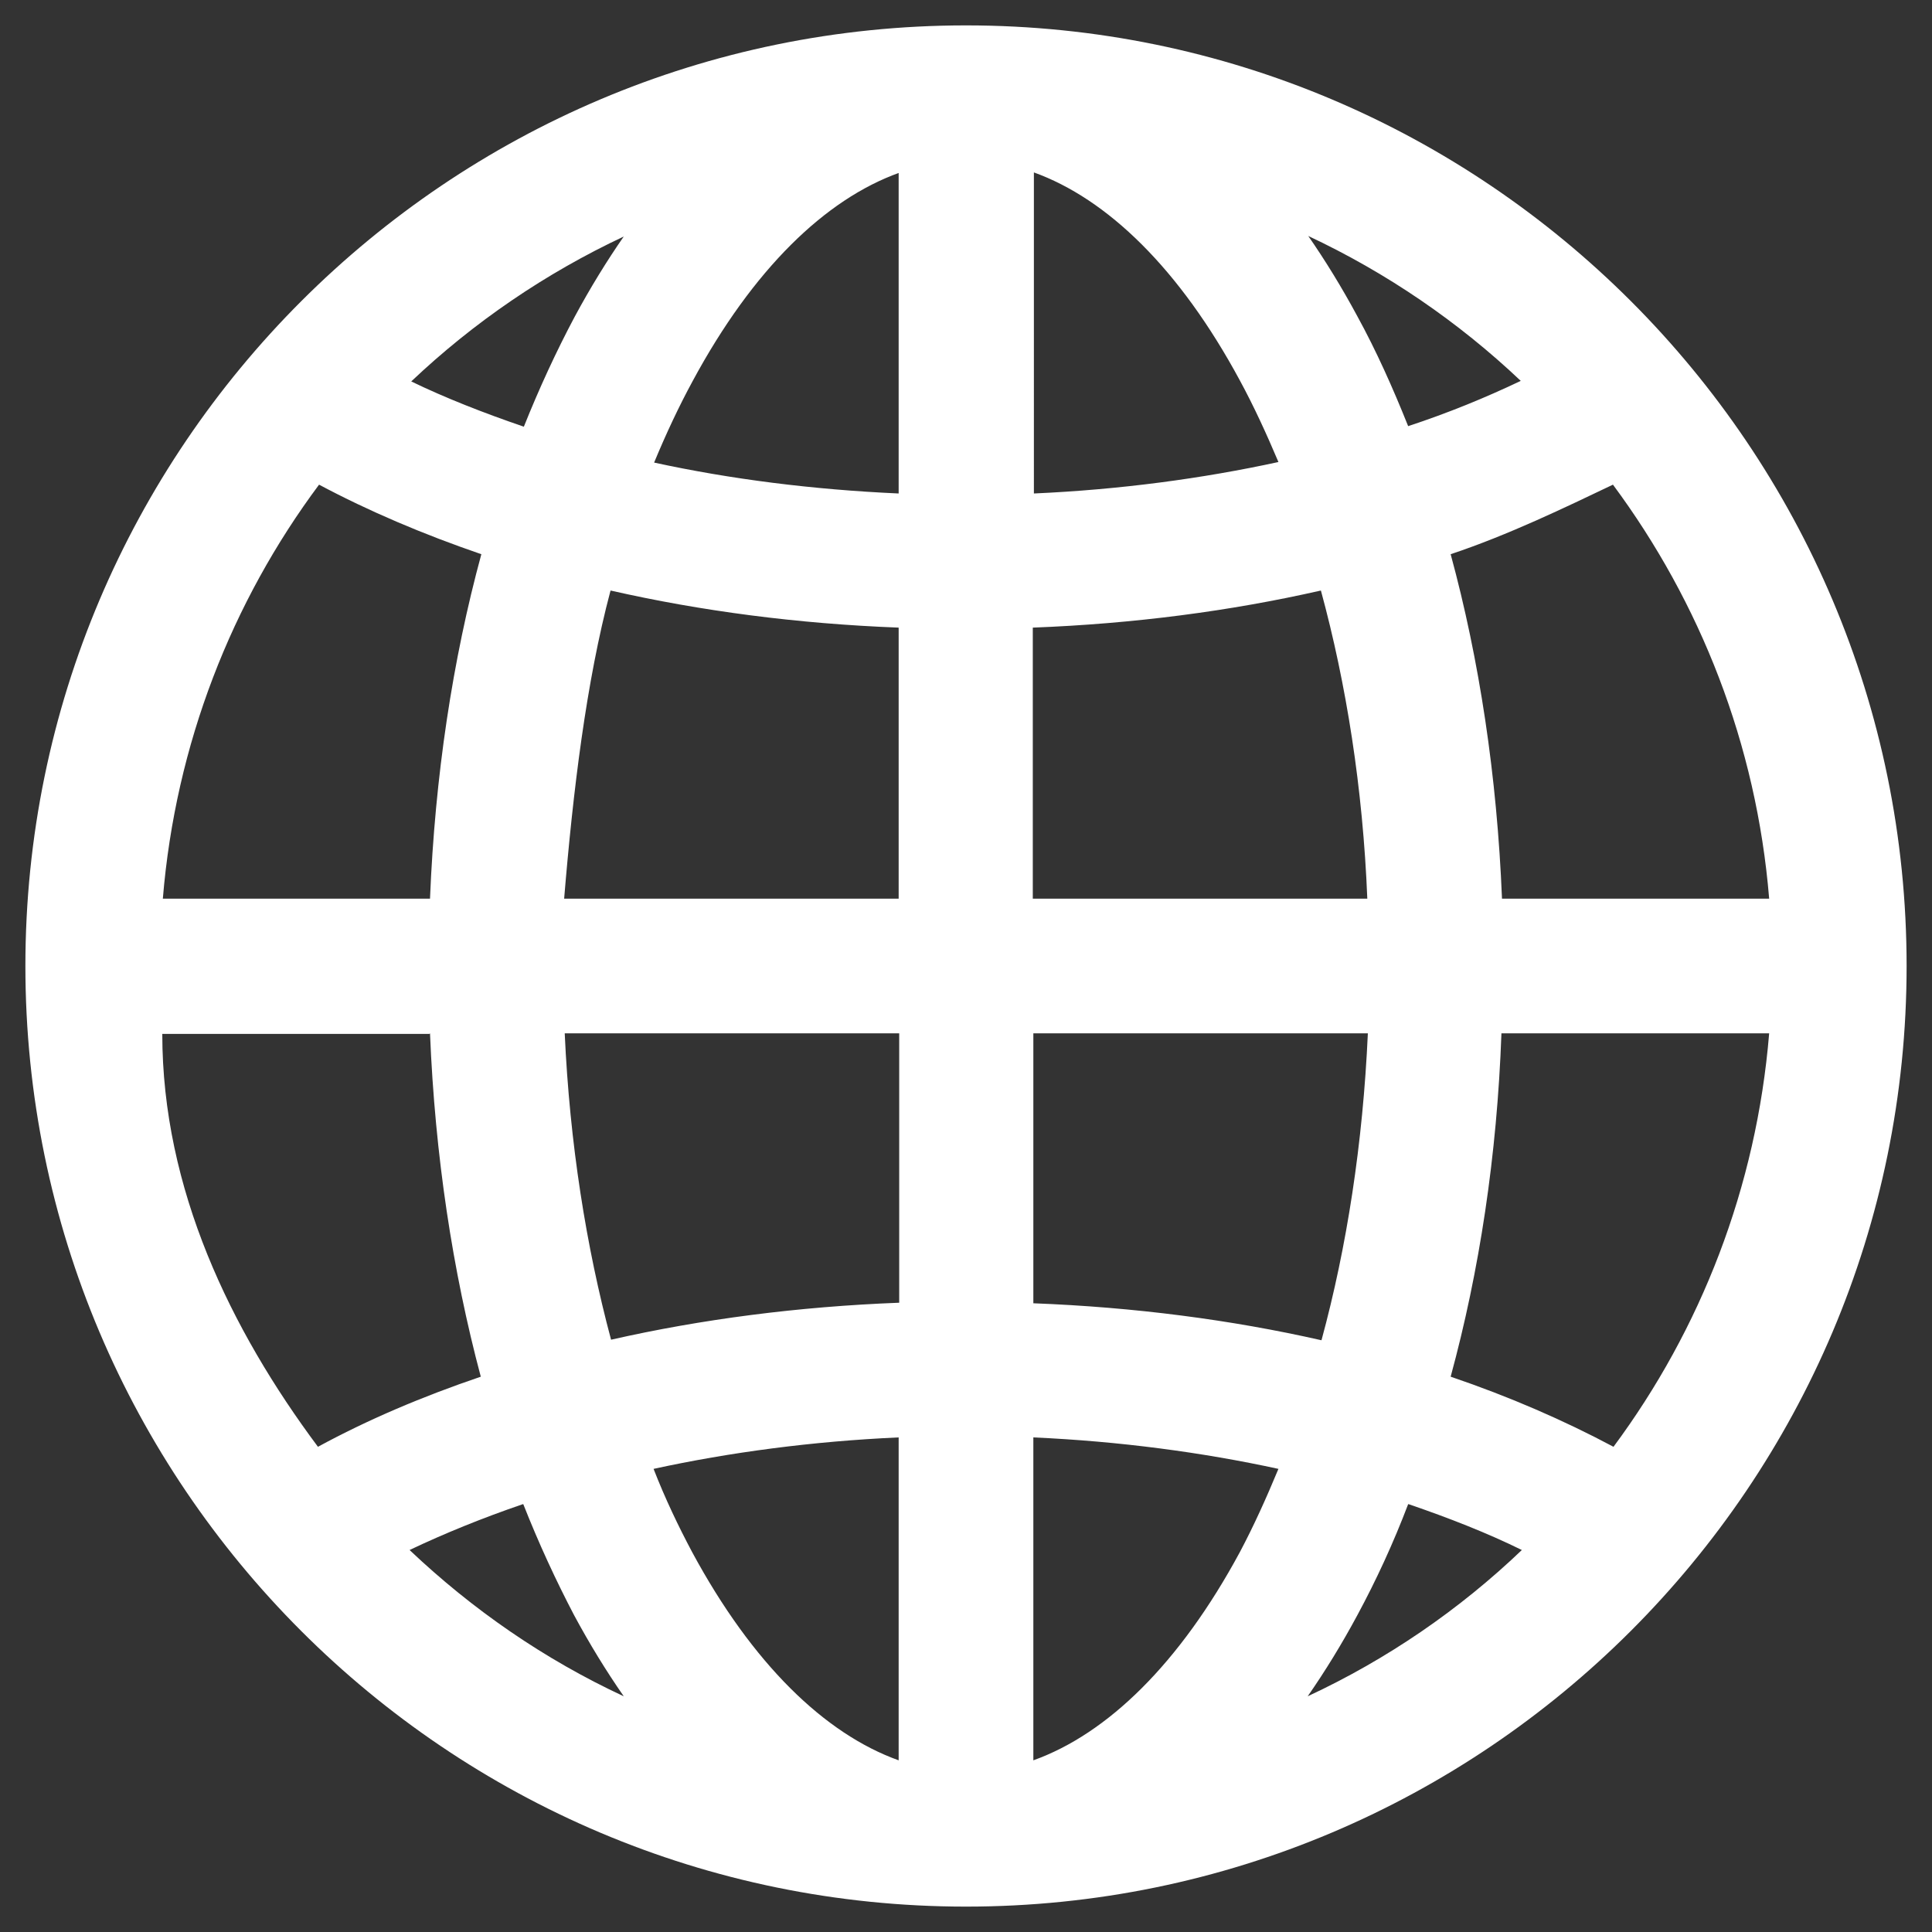 <?xml version="1.0" encoding="UTF-8"?>
<svg xmlns="http://www.w3.org/2000/svg" id="Calque_1" data-name="Calque 1" version="1.1" viewBox="0 0 35 35">
  <rect x="0" y="0" width="35" height="35" fill="#333333" stroke="none"/>
  <defs>
    <style>
      .cls-1 {
        fill: #fff;
        stroke-width: 0px;
      }
    </style>
  </defs>
  <path class="cls-1" d="M17.5.46C8.11.46.46,8.1.46,17.5s7.64,17.04,17.04,17.04,17.04-7.64,17.04-17.04S26.9.46,17.5.46ZM18.72,3.12c1.34.48,2.65,1.75,3.74,3.77.25.46.48.96.7,1.48-1.38.3-2.87.5-4.43.57V3.12ZM16.28,3.12v5.82c-1.56-.07-3.05-.26-4.43-.56.22-.53.45-1.02.7-1.48,1.09-2.02,2.4-3.29,3.74-3.77h0ZM23.69,4.27c1.43.67,2.73,1.56,3.86,2.63-.63.3-1.31.58-2.04.82-.28-.7-.58-1.37-.92-1.99-.28-.52-.58-1.01-.9-1.47h0ZM11.31,4.27c-.32.46-.62.95-.9,1.47-.33.62-.64,1.29-.92,1.99-.73-.25-1.42-.52-2.04-.82,1.13-1.07,2.43-1.96,3.86-2.63ZM29.22,8.78c1.58,2.13,2.6,4.7,2.83,7.5h-4.84c-.09-2.22-.41-4.33-.93-6.24,1.05-.35,2.08-.85,2.94-1.26ZM5.78,8.78c.9.48,1.89.9,2.94,1.26-.52,1.91-.84,4.02-.93,6.24H2.95c.23-2.8,1.25-5.38,2.83-7.5h0ZM11.07,10.7c1.63.37,3.38.6,5.21.67v4.91h-6.06c.16-1.94.4-3.93.84-5.58ZM23.93,10.7c.46,1.69.76,3.58.84,5.58h-6.06v-4.91c1.83-.07,3.58-.3,5.21-.67ZM7.79,18.72c.09,2.21.41,4.31.92,6.22-1.06.36-2.05.78-2.95,1.27-1.58-2.12-2.82-4.67-2.82-7.48h4.84ZM10.23,18.72h6.06v4.88c-1.83.07-3.59.3-5.22.67-.45-1.68-.75-3.56-.84-5.56ZM18.72,18.72h6.06c-.09,1.99-.38,3.87-.84,5.56-1.63-.37-3.39-.6-5.22-.67v-4.88ZM27.21,18.72h4.84c-.23,2.79-1.24,5.36-2.82,7.49-.9-.48-1.89-.91-2.95-1.27.52-1.91.84-4,.92-6.22h0ZM18.72,26.04c1.56.07,3.06.27,4.44.57-.22.53-.45,1.04-.7,1.51-1.09,2.02-2.4,3.29-3.74,3.77v-5.85ZM16.28,26.04v5.85c-1.34-.48-2.65-1.75-3.74-3.77-.25-.47-.49-.97-.7-1.51,1.38-.3,2.88-.5,4.44-.57ZM25.52,27.25c.73.25,1.42.52,2.05.83-1.13,1.08-2.44,1.98-3.88,2.65.32-.46.62-.95.9-1.47.34-.63.65-1.3.92-2.01ZM9.48,27.25c.28.71.59,1.38.92,2.01.28.52.58,1.01.9,1.47-1.44-.67-2.74-1.57-3.88-2.65.63-.3,1.32-.58,2.05-.83h0Z"></path>
</svg>

